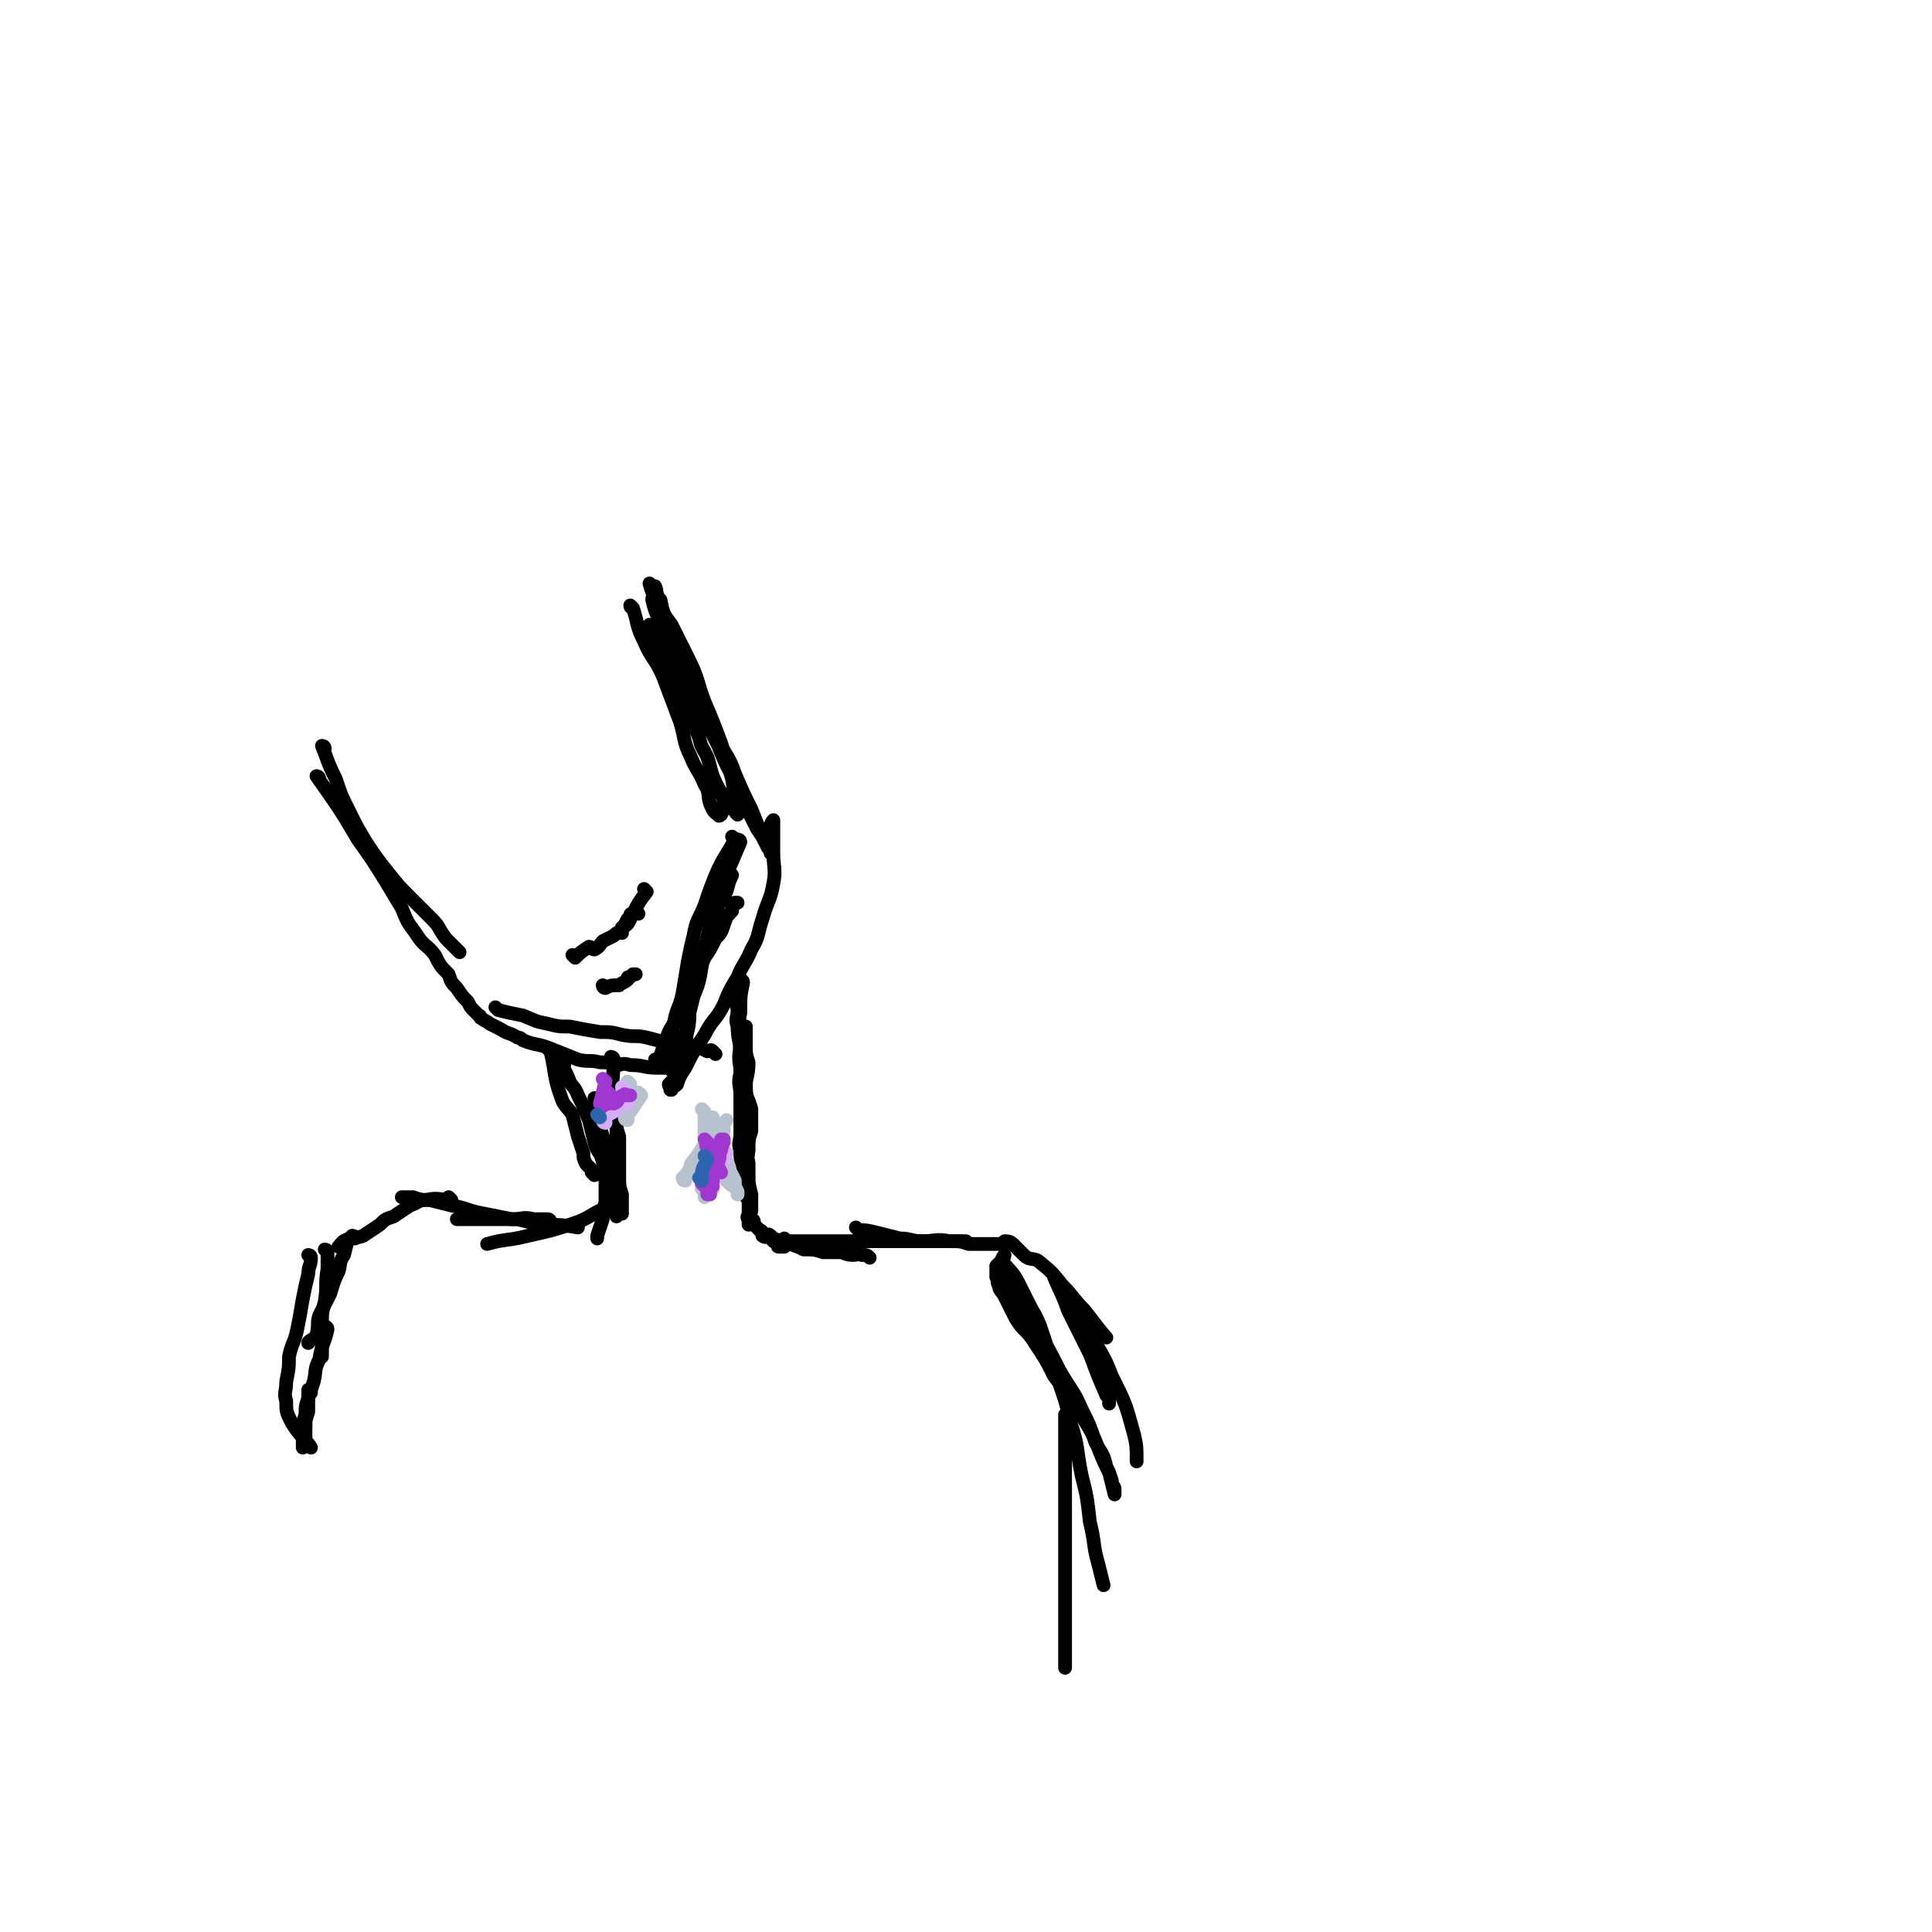 <svg viewBox='0 0 702 702' version='1.1' xmlns='http://www.w3.org/2000/svg' xmlns:xlink='http://www.w3.org/1999/xlink'><g fill='none' stroke='#000000' stroke-width='5' stroke-linecap='round' stroke-linejoin='round'><path d='M118,272c0,0 -1,-1 -1,-1 0,0 1,0 1,1 0,0 0,0 0,0 0,0 -1,-1 -1,-1 2,5 2,6 5,12 2,6 2,6 5,12 3,6 3,6 6,11 4,6 4,6 8,11 4,5 4,5 8,9 4,4 4,4 8,8 3,3 2,3 5,7 2,2 3,3 5,5 '/><path d='M116,283c0,0 -1,-1 -1,-1 0,0 1,0 1,1 0,0 0,0 0,0 0,0 -1,-1 -1,-1 7,10 8,11 15,23 5,7 5,7 10,15 3,5 3,5 6,10 2,5 2,5 5,9 3,5 4,4 7,8 2,4 2,4 5,7 1,3 1,3 3,5 2,3 2,3 4,5 1,2 1,2 2,3 1,1 1,1 2,2 1,0 0,1 1,1 1,1 2,1 3,2 2,1 2,1 4,2 3,2 3,1 6,3 1,0 1,0 2,1 5,2 5,1 10,3 5,2 5,2 10,4 4,1 4,0 8,1 3,0 3,0 6,1 2,0 2,-1 5,0 5,0 5,1 10,1 2,0 2,0 3,0 1,0 1,0 2,0 0,0 0,0 0,0 '/><path d='M181,367c0,0 -1,-1 -1,-1 0,0 0,0 1,1 0,0 0,0 0,0 0,0 -1,-1 -1,-1 0,0 0,0 1,1 0,0 0,0 0,0 4,1 4,1 9,2 5,2 4,2 9,3 4,1 4,1 8,1 5,1 5,1 11,2 4,0 4,0 8,1 5,1 5,0 9,1 4,1 4,1 7,2 4,0 4,0 7,1 2,0 2,0 4,0 2,1 2,1 4,2 1,0 1,-1 2,0 0,0 0,0 1,1 '/><path d='M269,306c0,0 -1,-1 -1,-1 0,0 1,0 1,1 -3,7 -3,7 -6,14 -2,5 -2,5 -4,11 -1,5 -1,5 -2,10 -1,5 -1,5 -2,10 -1,6 -1,6 -3,11 -1,4 -1,4 -2,8 -1,5 0,5 -1,9 -1,2 -1,2 -2,4 0,2 -1,3 -1,4 '/><path d='M267,305c0,0 -1,-1 -1,-1 0,0 0,0 1,1 0,0 0,0 0,0 -3,6 -4,6 -7,13 -2,5 -2,5 -4,11 -2,5 -3,5 -4,11 -1,4 -1,4 -2,9 -1,6 -1,6 -2,12 -1,5 -2,5 -3,10 -1,4 0,4 0,8 0,3 -1,3 -1,7 -1,1 0,1 0,2 0,1 0,1 0,1 '/><path d='M266,318c0,0 -1,-1 -1,-1 0,0 0,0 1,1 0,0 0,0 0,0 -2,4 -1,4 -3,8 -2,3 -2,3 -4,7 -2,5 -1,5 -3,11 -1,5 -1,5 -2,9 -1,6 -2,6 -3,11 -1,5 0,5 -1,10 -1,4 -2,3 -3,7 -1,3 -1,3 -1,6 -1,3 -1,3 -1,5 -1,1 -1,1 -2,2 0,1 1,1 1,1 0,1 -1,1 0,1 0,-1 1,-1 2,-2 1,-3 1,-3 3,-6 3,-6 3,-6 7,-12 3,-6 4,-5 7,-11 2,-5 2,-5 5,-10 2,-5 3,-5 5,-10 3,-5 2,-5 4,-11 2,-7 3,-7 4,-13 1,-5 0,-6 0,-11 0,-1 0,-1 0,-3 0,-2 0,-2 0,-4 0,-1 0,-1 0,-3 0,-1 0,-2 0,-2 -1,1 -1,2 -1,3 -2,1 -2,1 -3,2 '/><path d='M237,213c0,0 -1,-1 -1,-1 1,4 2,5 4,9 3,7 3,7 6,15 4,8 4,8 7,16 4,8 4,8 8,17 3,6 4,6 6,12 3,7 3,7 6,13 2,5 2,5 4,10 1,2 1,2 2,4 1,1 1,2 1,2 0,-1 0,-2 -1,-3 -2,-3 -2,-3 -4,-6 -3,-6 -3,-6 -6,-12 -2,-5 -2,-4 -4,-9 -2,-4 -2,-4 -4,-9 -3,-6 -3,-6 -6,-11 -3,-6 -3,-6 -6,-12 -3,-6 -3,-6 -6,-12 -2,-5 -1,-5 -3,-10 -2,-4 -2,-4 -3,-8 0,-1 0,-1 1,-2 0,-1 0,-1 0,-2 0,0 0,-1 0,-1 1,2 0,3 2,5 1,5 1,5 4,9 3,6 3,6 6,12 4,8 3,8 6,16 3,7 3,7 6,15 2,6 2,6 4,13 1,5 0,5 1,11 0,1 0,1 1,2 '/><path d='M223,385c0,0 -1,-1 -1,-1 0,0 0,0 1,1 0,0 0,0 0,0 0,0 -1,-1 -1,-1 0,0 0,0 1,1 0,0 0,0 0,0 0,0 -1,-1 -1,-1 0,0 1,0 1,1 0,7 -1,7 0,15 0,4 0,4 1,9 0,5 1,5 1,9 0,5 0,5 0,9 0,3 -1,3 0,7 0,1 1,1 1,3 0,1 0,1 0,3 0,0 0,1 0,1 0,0 0,-1 0,-2 0,-1 0,-1 0,-2 0,-2 0,-2 0,-3 -1,-3 -1,-3 -1,-7 0,-3 0,-3 0,-7 0,-3 0,-3 0,-7 -1,-3 -1,-3 -1,-7 -1,-3 0,-3 0,-5 0,-2 0,-2 0,-4 0,-1 0,-1 0,-1 0,0 0,0 0,0 0,0 -1,-1 -1,-1 0,1 1,2 1,4 0,2 0,2 0,5 0,5 0,5 0,10 0,4 0,4 0,9 0,7 0,7 0,15 0,2 0,2 0,4 '/><path d='M270,357c0,0 -1,-1 -1,-1 0,0 0,0 1,1 0,0 0,0 0,0 0,0 -1,-1 -1,-1 0,0 1,0 1,1 -1,5 -1,5 -1,11 -1,5 0,5 0,10 0,5 -1,5 0,10 0,5 0,5 1,10 0,5 0,5 0,10 0,4 -1,4 0,9 0,3 0,3 1,6 0,3 -1,3 0,6 0,1 1,1 1,2 0,1 0,1 0,1 0,0 0,0 0,0 0,-1 0,-1 0,-2 0,-1 0,-1 0,-2 0,-2 0,-2 0,-5 0,-2 -1,-2 0,-5 0,-4 0,-4 1,-7 0,-4 0,-4 0,-8 -1,-4 -2,-4 -2,-8 0,-4 1,-4 1,-9 -1,-3 -1,-3 -1,-7 -1,-2 0,-2 0,-4 0,0 0,0 0,-1 0,0 0,-1 0,-1 0,2 0,2 0,4 0,3 0,3 0,5 0,4 -1,5 0,9 0,6 0,6 1,11 0,7 0,7 0,14 0,5 -1,5 0,10 0,4 0,4 1,8 0,3 0,3 0,6 -1,2 -1,2 -1,5 '/><path d='M268,359c0,0 -1,-1 -1,-1 0,0 0,0 1,1 0,0 0,0 0,0 0,0 -1,-1 -1,-1 0,3 0,4 1,9 0,3 -1,3 0,6 0,5 1,5 1,10 0,3 0,3 0,7 -1,4 0,4 0,8 0,3 0,3 0,6 0,4 0,4 0,8 0,3 -1,3 0,6 0,3 0,3 1,6 0,2 0,2 1,3 0,1 0,1 0,2 0,0 0,0 0,1 0,0 0,0 0,0 0,0 0,0 0,1 0,1 0,1 0,2 0,0 0,0 0,1 0,0 0,0 0,0 0,1 0,1 1,2 0,0 0,0 0,0 0,0 0,0 0,0 0,1 0,1 0,2 0,1 0,1 0,2 0,1 0,1 0,1 0,1 -1,1 0,2 0,0 1,-1 1,0 1,0 1,1 1,2 1,1 1,1 2,2 0,0 1,0 1,1 0,1 0,1 0,1 1,1 2,0 3,1 1,0 0,0 1,1 0,0 0,0 0,0 1,0 1,0 2,1 0,0 -1,1 0,1 0,0 0,0 1,0 0,0 0,0 1,0 0,0 0,0 0,0 -1,-1 -1,-1 -2,-2 -2,-1 -2,-1 -3,-2 -1,-1 -1,0 -1,0 -1,0 -2,-1 -2,0 1,0 2,0 4,1 3,1 3,1 6,2 3,1 3,1 5,2 4,0 4,0 7,1 3,0 3,0 6,0 2,0 2,1 5,1 2,0 2,-1 3,0 2,0 2,0 3,1 '/><path d='M286,451c0,0 -1,-1 -1,-1 0,0 0,0 1,1 0,0 0,0 0,0 0,0 -1,-1 -1,-1 0,0 0,0 1,1 0,0 0,0 0,0 7,0 7,0 15,0 3,0 3,0 7,0 5,0 5,0 10,0 4,0 4,0 8,0 4,0 4,0 7,0 4,0 4,0 7,0 3,0 3,0 7,0 2,0 3,0 4,0 '/><path d='M312,447c0,0 -1,-1 -1,-1 0,0 0,0 1,1 0,0 0,0 0,0 0,0 -1,-1 -1,-1 0,0 0,0 1,1 0,0 0,0 0,0 3,0 3,0 7,1 4,1 4,1 8,2 4,0 4,1 8,1 5,0 5,-1 10,0 4,0 4,0 7,1 4,0 4,0 7,0 2,0 2,0 4,0 1,0 1,0 2,0 0,0 0,0 0,0 1,0 0,-1 0,-1 0,0 0,0 0,1 0,0 0,0 0,0 1,0 0,-1 0,-1 1,0 2,0 3,1 2,2 2,2 4,4 2,2 3,1 5,2 5,4 5,4 9,9 4,4 4,5 8,9 4,5 6,8 8,10 '/><path d='M384,465c0,0 -1,-1 -1,-1 2,5 3,6 5,12 4,8 4,8 8,16 3,8 3,8 6,15 1,1 1,1 1,3 '/><path d='M390,472c0,0 -1,-1 -1,-1 0,0 0,0 0,1 4,6 4,5 7,12 4,8 5,8 8,16 5,10 5,10 8,21 1,4 1,5 1,10 '/><path d='M205,387c0,0 -1,-1 -1,-1 0,0 0,0 1,1 0,0 0,0 0,0 0,0 -1,-1 -1,-1 0,0 0,0 1,1 0,0 0,0 0,0 0,0 -1,-1 -1,-1 1,3 2,4 3,7 1,2 2,2 3,5 2,4 2,4 4,9 1,4 1,4 2,8 1,4 2,3 3,7 1,3 0,3 1,6 0,3 1,2 2,5 1,1 0,1 1,3 '/><path d='M217,400c0,0 -1,-1 -1,-1 1,4 2,5 2,10 1,5 2,5 2,10 0,5 0,5 0,10 0,4 0,4 0,8 -1,3 -1,3 -1,6 -1,3 -1,3 -2,6 0,0 0,0 0,1 '/><path d='M221,440c0,0 0,-1 -1,-1 -5,2 -5,3 -10,5 -9,3 -9,3 -18,5 -8,2 -8,1 -15,3 '/><path d='M210,446c0,0 -1,-1 -1,-1 0,0 1,1 1,1 -6,-1 -7,-1 -13,-1 -5,-1 -5,-1 -9,-2 -4,0 -4,0 -8,0 -3,0 -3,0 -7,0 -3,0 -5,0 -7,0 '/><path d='M200,444c0,0 0,-1 -1,-1 -2,0 -3,0 -5,0 -4,-1 -4,0 -8,0 -5,-1 -5,-1 -10,-2 -6,-1 -6,-2 -12,-3 -4,-1 -4,-1 -8,-2 -3,0 -3,0 -6,-1 -2,0 -2,0 -4,0 0,0 0,0 0,0 '/><path d='M164,436c0,0 -1,-1 -1,-1 0,0 1,1 1,1 -4,0 -5,-1 -9,0 -3,0 -3,1 -6,2 -3,2 -3,2 -6,4 -3,1 -3,1 -5,3 -3,2 -3,2 -6,4 -2,1 -3,0 -5,1 -3,1 -3,2 -4,3 '/><path d='M129,450c0,0 0,-1 -1,-1 -2,2 -2,3 -3,7 -2,3 -1,3 -2,6 -2,4 -2,5 -3,8 -2,4 -2,4 -4,8 -1,3 0,3 -1,7 -1,2 -3,2 -3,3 '/><path d='M119,455c0,0 -1,-1 -1,-1 0,0 1,0 1,1 0,0 0,0 0,0 0,3 0,3 0,6 -1,6 0,6 -1,12 -1,4 -1,4 -1,8 -1,4 0,4 0,7 0,2 0,2 0,5 '/><path d='M239,386c0,0 -1,-1 -1,-1 0,0 0,0 1,1 0,0 0,0 0,0 0,0 -1,-1 -1,-1 0,0 1,1 1,1 2,-5 2,-6 4,-11 2,-4 3,-4 5,-8 2,-5 2,-5 4,-10 2,-4 2,-5 4,-9 2,-3 2,-3 4,-7 2,-2 2,-2 3,-5 1,-3 1,-3 3,-5 0,-2 1,-2 1,-3 1,0 1,0 1,0 '/><path d='M230,221c0,0 -1,-1 -1,-1 0,0 0,1 1,1 0,0 0,0 0,0 0,0 -1,-1 -1,-1 0,0 0,1 1,1 0,0 0,0 0,0 2,6 1,6 4,12 3,7 4,6 7,13 3,8 3,8 6,16 2,6 1,7 4,13 2,5 3,5 5,10 2,3 1,4 2,7 1,2 1,3 3,4 0,1 1,0 1,0 1,-2 1,-2 1,-5 -1,-4 -2,-4 -4,-9 -1,-3 -1,-4 -2,-7 -2,-4 -2,-3 -3,-7 -2,-5 -2,-6 -4,-11 -5,-12 -6,-11 -11,-23 -2,-3 -2,-3 -3,-7 '/><path d='M113,457c0,0 -1,-1 -1,-1 0,0 1,0 1,1 0,3 -1,3 -1,6 -1,4 -1,4 -2,9 -1,6 -1,6 -2,11 -1,5 -2,5 -3,10 0,4 0,4 -1,9 0,4 -1,4 0,7 0,4 0,4 2,8 3,5 6,7 7,9 '/><path d='M119,483c0,0 -1,-1 -1,-1 0,0 1,0 1,1 -1,5 -2,5 -3,11 -2,4 -1,4 -2,8 -1,3 -1,3 -2,6 -1,3 -1,3 -1,6 -1,3 -1,3 -1,6 0,3 0,3 0,6 '/><path d='M113,506c0,0 -1,-1 -1,-1 0,3 0,4 0,8 -1,3 -1,3 -1,6 0,3 0,4 0,6 '/><path d='M365,462c0,0 -1,-1 -1,-1 0,0 0,0 0,1 0,0 0,0 0,0 1,0 0,-1 0,-1 0,0 0,0 0,1 0,0 0,0 0,0 6,10 6,10 12,20 5,8 5,8 9,16 4,7 5,7 8,14 3,6 3,6 5,12 2,4 3,4 4,9 1,2 1,2 2,5 0,2 1,2 1,3 0,1 0,1 0,2 0,0 0,0 0,0 -1,-4 -1,-4 -2,-8 -2,-4 -2,-4 -4,-9 -2,-5 -2,-5 -5,-10 -2,-4 -3,-4 -5,-8 -3,-4 -3,-4 -6,-8 -3,-6 -3,-6 -7,-12 -3,-5 -4,-4 -7,-9 -2,-4 -2,-4 -4,-8 -1,-2 -2,-2 -2,-4 -1,-1 0,-1 -1,-3 0,-2 0,-2 0,-4 1,-1 1,-1 2,-2 1,-1 1,-2 1,-2 0,0 -1,1 -1,2 3,4 4,4 6,8 2,4 2,4 4,8 2,4 2,3 4,8 3,9 3,9 6,18 3,9 3,8 5,17 3,9 2,9 4,19 2,8 2,8 3,17 2,8 1,8 3,15 1,4 1,4 2,8 '/><path d='M388,515c0,0 -1,-1 -1,-1 0,0 0,0 0,1 0,0 0,0 0,0 0,7 0,7 0,14 0,6 0,6 0,12 0,8 0,8 0,17 0,8 0,8 0,16 0,7 0,7 0,15 0,8 0,12 0,17 '/></g>
<g fill='none' stroke='#B7C2CE' stroke-width='5' stroke-linecap='round' stroke-linejoin='round'><path d='M261,422c0,0 -1,-1 -1,-1 0,0 0,0 1,1 0,0 0,0 0,0 0,0 -1,-1 -1,-1 0,0 0,0 1,1 0,0 0,0 0,0 0,0 -1,-1 -1,-1 0,0 0,0 1,1 0,0 0,0 0,0 0,0 -1,-1 -1,-1 0,0 0,0 1,1 0,0 0,0 0,0 0,0 -1,-1 -1,-1 0,0 0,0 1,1 0,0 0,0 0,0 0,0 -1,-1 -1,-1 0,0 1,1 1,1 -1,-3 -2,-4 -3,-7 0,0 0,0 0,0 0,-1 0,-1 1,-1 0,0 0,0 0,0 0,0 -1,-1 -1,-1 0,0 1,0 1,1 -1,0 -1,0 -1,1 -1,1 -1,0 -2,1 0,2 0,2 0,3 -1,2 -1,2 -2,3 0,1 1,1 1,3 0,0 0,0 0,0 '/><path d='M259,423c0,0 -1,-1 -1,-1 0,0 0,0 1,1 0,0 0,0 0,0 0,0 -1,-1 -1,-1 0,0 0,0 1,1 0,0 0,0 0,0 0,0 -1,-1 -1,-1 0,0 0,0 1,1 0,0 0,0 0,0 0,0 -1,0 -1,-1 0,-3 0,-3 1,-7 0,-1 0,-1 0,-1 0,0 0,0 0,0 0,0 -1,-1 -1,-1 0,0 0,0 1,1 0,0 0,0 0,0 0,0 -1,-1 -1,-1 0,0 0,0 1,1 0,0 0,0 0,0 0,1 0,1 0,3 -1,1 -1,1 -1,3 -1,1 0,1 0,2 0,0 0,0 0,0 0,0 0,0 0,0 0,0 -1,0 -1,0 0,0 0,0 1,0 0,0 1,-1 1,-2 0,-1 -1,-1 0,-2 0,-1 0,-1 1,-2 0,-1 -1,-1 0,-2 0,-1 0,-1 1,-2 1,-1 1,-1 2,-1 0,-1 -1,-1 0,-2 0,-1 0,-1 1,-2 0,0 0,0 0,0 '/><path d='M256,404c0,0 -1,-1 -1,-1 0,0 0,0 1,1 0,0 0,0 0,0 0,0 -1,-1 -1,-1 0,0 0,0 1,1 0,0 0,0 0,0 0,4 0,4 0,8 0,3 0,3 0,7 0,3 0,3 0,6 0,3 0,3 0,5 0,2 0,2 0,3 0,1 0,2 0,2 0,0 0,-1 0,-1 0,-3 0,-3 0,-5 0,-1 0,-1 0,-1 0,-3 0,-3 0,-5 0,-1 -1,-1 0,-3 0,-2 0,-2 1,-4 0,-1 -1,-1 0,-2 0,-2 0,-2 1,-4 0,-1 -1,-2 0,-3 0,-1 1,-1 1,-1 0,1 -1,1 -1,2 -1,2 0,3 0,5 -1,2 -2,2 -2,4 -1,3 0,3 0,5 0,1 0,1 0,1 '/><path d='M259,414c0,0 -1,-1 -1,-1 0,0 0,0 1,1 0,0 0,0 0,0 0,0 -1,-1 -1,-1 0,0 0,0 1,1 0,0 0,0 0,0 0,0 0,-1 -1,-1 -3,4 -3,5 -7,10 0,2 -1,2 -1,3 -1,1 -1,1 -1,3 0,0 0,0 0,0 0,0 0,0 0,0 0,0 -1,0 -1,-1 1,-1 2,-1 3,-2 1,0 1,0 1,-1 1,-1 1,-1 3,-2 0,-1 0,-1 1,-2 1,0 1,0 2,0 1,0 1,-1 2,-1 0,-1 0,-1 1,-2 1,0 1,0 1,0 0,0 0,0 1,0 0,0 0,0 0,0 -1,0 -1,-1 -1,0 -1,0 0,1 0,1 '/><path d='M259,421c0,0 -1,-1 -1,-1 0,0 0,0 1,1 0,0 0,0 0,0 0,0 -1,-1 -1,-1 0,0 0,0 1,1 0,0 0,0 0,0 0,0 -1,-1 -1,-1 0,0 1,0 1,1 -1,3 -1,3 -2,7 -1,2 -1,2 -2,4 0,0 0,0 0,0 0,0 0,0 1,0 0,0 0,0 0,0 0,0 -1,0 -1,-1 0,-1 1,-1 2,-2 0,-1 1,-1 1,-2 1,-2 0,-2 1,-4 0,-1 0,-1 1,-1 0,-1 1,-1 1,-2 0,0 0,-1 0,-1 1,-1 1,-1 1,-1 1,1 0,2 1,3 0,1 1,0 1,1 1,2 1,2 1,3 1,2 1,2 2,4 0,1 0,1 0,1 0,1 0,1 1,3 0,0 0,1 0,1 0,0 0,-1 0,-1 -1,-2 -2,-2 -3,-3 -1,-1 -1,-1 -2,-2 -2,-4 -2,-4 -5,-8 0,0 -1,-1 -1,-1 0,1 1,1 2,3 0,0 0,0 0,0 '/><path d='M233,398c0,0 -1,-1 -1,-1 0,0 0,0 1,1 0,0 0,0 0,0 0,0 -1,-1 -1,-1 0,0 0,0 1,1 0,0 0,0 0,0 0,0 -1,-1 -1,-1 0,0 0,0 1,1 0,0 0,0 0,0 -2,3 -2,3 -4,6 0,0 0,0 0,0 -1,1 -1,1 -1,3 0,0 0,0 0,0 0,0 -1,0 -1,-1 0,0 0,1 1,1 0,0 0,0 0,0 0,-1 0,-1 0,-1 0,-1 0,-1 0,-2 0,0 0,0 0,0 0,-1 0,-1 0,-1 0,0 0,0 0,0 0,0 -1,-1 -1,-1 0,0 0,0 1,1 0,0 0,0 0,0 '/><path d='M229,394c0,0 -1,-1 -1,-1 0,0 0,0 1,1 0,0 0,0 0,0 0,0 -1,-1 -1,-1 0,0 0,0 1,1 0,0 0,0 0,0 0,0 -1,-1 -1,-1 0,0 0,0 1,1 0,0 0,0 0,0 0,3 0,3 0,6 0,0 0,0 0,0 0,1 0,1 0,2 0,0 0,0 0,1 0,0 0,0 0,0 0,0 -1,-1 -1,-1 0,0 0,0 1,1 0,0 0,0 0,0 0,-1 0,-1 0,-1 0,-1 0,-1 0,-1 0,0 0,0 0,0 0,0 1,0 1,0 0,-1 0,-1 0,-1 '/></g>
<g fill='none' stroke='#D5ADFB' stroke-width='5' stroke-linecap='round' stroke-linejoin='round'><path d='M259,421c0,0 -1,-1 -1,-1 0,0 0,0 1,1 0,0 0,0 0,0 0,0 -1,-1 -1,-1 0,0 0,0 1,1 0,0 0,0 0,0 0,0 -1,-1 -1,-1 0,0 0,0 1,1 0,0 0,0 0,0 0,0 -1,-1 -1,-1 0,0 0,0 1,1 0,0 0,0 0,0 0,0 -1,-1 -1,-1 0,0 0,0 1,1 0,0 0,0 0,0 0,0 -1,-1 -1,-1 0,0 0,0 1,1 0,0 0,0 0,0 0,0 -1,-1 -1,-1 0,0 0,0 1,1 0,0 0,0 0,0 0,0 -1,-1 -1,-1 '/><path d='M259,419c0,0 -1,-1 -1,-1 0,0 0,0 1,1 0,0 0,0 0,0 0,0 -1,-1 -1,-1 0,0 0,0 1,1 0,0 0,0 0,0 0,0 -1,-1 -1,-1 0,0 1,0 1,1 0,3 0,3 0,7 0,1 0,1 0,2 0,0 0,0 0,0 0,0 -1,-1 -1,-1 0,0 0,1 1,2 0,0 0,0 0,0 0,-1 0,-1 0,-1 0,-1 0,-1 0,-2 0,0 0,0 0,-1 0,-1 0,-1 0,-3 0,0 0,0 0,0 0,-2 0,-2 1,-3 0,0 0,0 0,0 1,0 1,0 1,0 0,0 0,0 0,0 -1,0 -1,-1 -1,0 -1,1 0,1 0,3 -1,1 -1,1 -2,2 0,2 1,2 1,4 0,1 0,1 0,2 0,0 0,0 0,1 0,0 0,1 0,1 0,0 0,-1 0,-1 0,-2 0,-2 1,-3 0,-2 0,-2 1,-3 1,-1 1,-1 1,-3 1,0 0,-1 1,-1 0,-1 0,-1 1,-2 0,0 0,0 0,0 '/><path d='M227,396c0,0 -1,-1 -1,-1 0,0 0,0 1,1 0,0 0,0 0,0 0,0 -1,-1 -1,-1 0,0 0,0 1,1 0,0 0,0 0,0 -3,3 -2,3 -5,6 -1,2 -1,1 -2,3 -1,0 0,0 0,1 0,1 0,1 0,2 0,0 0,0 0,0 0,0 -1,0 -1,-1 0,0 0,0 1,-1 0,0 0,0 1,-1 2,-1 2,-1 3,-2 1,-1 0,-1 1,-2 1,0 1,0 3,-1 0,0 0,0 0,0 0,0 0,1 0,1 '/></g>
<g fill='none' stroke='#9F37D0' stroke-width='5' stroke-linecap='round' stroke-linejoin='round'><path d='M256,431c0,0 -1,-1 -1,-1 0,0 0,0 1,1 0,0 0,0 0,0 0,0 -1,-1 -1,-1 0,0 0,0 1,1 0,0 0,0 0,0 0,0 -1,-1 -1,-1 0,0 0,0 1,1 0,0 0,0 0,0 0,0 -1,-1 -1,-1 0,0 0,0 1,1 0,0 0,0 0,0 0,0 -1,-1 -1,-1 0,0 0,0 1,1 0,0 0,0 0,0 0,0 -1,-1 -1,-1 0,0 0,0 1,1 0,0 0,0 0,0 0,0 -1,-1 -1,-1 0,0 0,0 1,1 0,0 0,0 0,0 0,0 -1,-1 -1,-1 0,0 0,0 1,1 0,0 0,0 0,0 0,0 -1,-1 -1,-1 0,0 0,0 1,1 0,0 0,0 0,0 0,0 -1,-1 -1,-1 '/><path d='M259,431c0,0 -1,-1 -1,-1 0,0 0,0 1,1 0,0 0,0 0,0 0,0 -1,-1 -1,-1 0,0 0,0 1,1 0,0 0,0 0,0 0,0 -1,-1 -1,-1 0,0 0,0 1,1 0,0 0,0 0,0 0,0 -1,-1 -1,-1 0,0 0,0 1,1 0,0 0,0 0,0 0,0 -1,0 -1,-1 1,-4 2,-4 3,-8 0,-1 -1,-2 0,-3 0,-1 1,-1 1,-2 1,-1 0,-1 1,-2 0,0 0,0 0,0 0,0 0,0 0,0 0,0 -1,-1 -1,-1 0,0 1,0 1,1 -1,1 -1,1 -1,2 -1,1 -1,1 -1,3 -1,1 -2,1 -2,2 0,2 1,2 1,4 -1,1 -1,1 -1,3 -1,2 -1,2 -2,4 0,0 1,0 1,0 0,1 0,1 0,1 0,0 0,0 0,0 0,0 -1,0 -1,0 0,-2 1,-2 2,-5 0,-1 -1,-1 0,-2 0,-3 1,-2 2,-5 1,-2 0,-2 1,-4 0,-2 1,-3 1,-4 '/><path d='M262,426c0,0 -1,-1 -1,-1 0,0 0,0 1,1 0,0 0,0 0,0 0,0 -1,-1 -1,-1 0,0 0,0 1,1 0,0 0,0 0,0 0,0 -1,-1 -1,-1 0,0 0,0 1,1 0,0 0,0 0,0 -2,-4 -3,-4 -4,-7 0,-1 1,-1 1,-2 -1,-1 -1,-1 -2,-2 0,0 0,0 0,0 0,0 0,0 0,0 0,0 -1,-1 -1,-1 0,0 0,0 1,1 0,0 0,0 0,0 0,1 -1,1 0,2 0,2 0,3 1,4 '/><path d='M220,393c0,0 -1,-1 -1,-1 0,0 0,0 1,1 0,0 0,0 0,0 0,0 -1,-1 -1,-1 0,0 0,0 1,1 0,0 0,0 0,0 0,0 -1,-1 -1,-1 0,0 0,0 1,1 0,0 0,0 0,0 -1,4 -1,4 -2,8 0,0 1,0 1,1 0,0 0,0 0,0 0,0 0,0 0,0 0,0 0,0 0,0 1,-1 1,-1 2,-1 1,-1 1,0 2,0 2,-1 1,-1 2,-2 1,-1 1,-1 2,-1 0,-1 0,0 1,0 1,0 1,0 1,0 '/><path d='M222,398c0,0 -1,-1 -1,-1 0,0 0,0 1,1 0,0 0,0 0,0 0,0 -1,-1 -1,-1 0,0 0,0 1,1 0,0 0,0 0,0 0,0 -1,-1 -1,-1 0,0 0,0 1,1 0,0 0,0 0,0 '/></g>
<g fill='none' stroke='#2D63AF' stroke-width='5' stroke-linecap='round' stroke-linejoin='round'><path d='M257,421c0,0 -1,-1 -1,-1 0,0 0,0 1,1 0,0 0,0 0,0 0,0 -1,-1 -1,-1 0,0 0,0 1,1 0,0 0,0 0,0 0,0 -1,-1 -1,-1 0,0 0,0 1,1 0,0 0,0 0,0 0,0 -1,-1 -1,-1 0,0 0,0 1,1 0,0 0,0 0,0 -1,3 -2,3 -2,6 -1,1 0,1 0,2 0,0 0,0 0,0 0,0 -1,-1 -1,-1 0,0 0,0 1,1 0,0 0,0 0,0 0,0 -1,-1 -1,-1 0,0 0,0 1,1 '/><path d='M218,406c0,0 -1,-1 -1,-1 0,0 0,0 1,1 0,0 0,0 0,0 0,0 -1,-1 -1,-1 0,0 0,0 1,1 0,0 0,0 0,0 0,0 -1,-1 -1,-1 0,0 0,0 1,1 0,0 0,0 0,0 0,0 -1,-1 -1,-1 0,0 0,0 1,1 0,0 0,0 0,0 0,0 -1,-1 -1,-1 0,0 0,0 1,1 '/></g>
<g fill='none' stroke='#000000' stroke-width='5' stroke-linecap='round' stroke-linejoin='round'><path d='M200,382c0,0 -1,-1 -1,-1 0,0 0,0 1,1 0,0 0,0 0,0 0,0 -1,-1 -1,-1 0,0 0,0 1,1 0,0 0,0 0,0 2,8 1,9 4,17 1,3 2,3 4,6 1,4 1,4 2,8 1,3 1,3 2,6 0,2 0,2 1,4 1,1 1,1 2,2 0,1 0,1 1,2 0,0 0,0 0,0 0,0 -1,-1 -1,-1 0,0 1,0 1,1 '/><path d='M209,348c0,0 -1,-1 -1,-1 0,0 0,0 1,1 0,0 0,0 0,0 0,0 -1,-1 -1,-1 0,0 0,0 1,1 0,0 0,0 0,0 0,0 -1,-1 -1,-1 0,0 0,0 1,1 0,0 0,0 0,0 0,0 -1,-1 -1,-1 0,0 0,0 1,1 0,0 0,0 0,0 2,-2 2,-2 5,-4 1,0 1,1 2,1 2,-1 2,-2 3,-3 2,-1 2,-1 4,-2 1,-1 1,-1 3,-2 0,0 0,0 0,-1 2,-1 2,-1 3,-3 0,0 -1,0 0,-1 0,-1 0,-1 1,-1 1,0 1,0 2,0 0,0 0,0 0,0 0,0 -1,-1 -1,-1 '/><path d='M220,359c0,0 -1,-1 -1,-1 0,0 0,0 1,1 0,0 0,0 0,0 0,0 -1,-1 -1,-1 0,0 0,0 1,1 0,0 0,0 0,0 0,0 -1,-1 -1,-1 0,0 0,0 1,1 0,0 0,0 0,0 0,0 -1,-1 -1,-1 0,0 0,0 1,1 0,0 0,0 0,0 0,0 -1,-1 -1,-1 0,0 0,0 1,1 0,0 0,0 0,0 0,0 -1,-1 -1,-1 0,0 0,1 1,1 2,-1 2,-1 5,-1 0,0 0,0 0,0 1,-1 2,-1 3,-2 0,-1 0,-1 1,-1 0,0 0,0 0,0 1,-1 1,-1 1,-1 1,0 1,0 1,0 '/><path d='M235,324c0,0 -1,-1 -1,-1 0,0 0,0 1,1 0,0 0,0 0,0 0,0 -1,-1 -1,-1 0,0 0,0 1,1 0,0 0,0 0,0 0,0 -1,-1 -1,-1 0,0 0,0 1,1 0,0 0,0 0,0 -3,4 -3,4 -5,8 -1,1 -1,1 -2,2 -1,2 -1,2 -2,4 0,0 0,0 0,1 '/></g>
</svg>